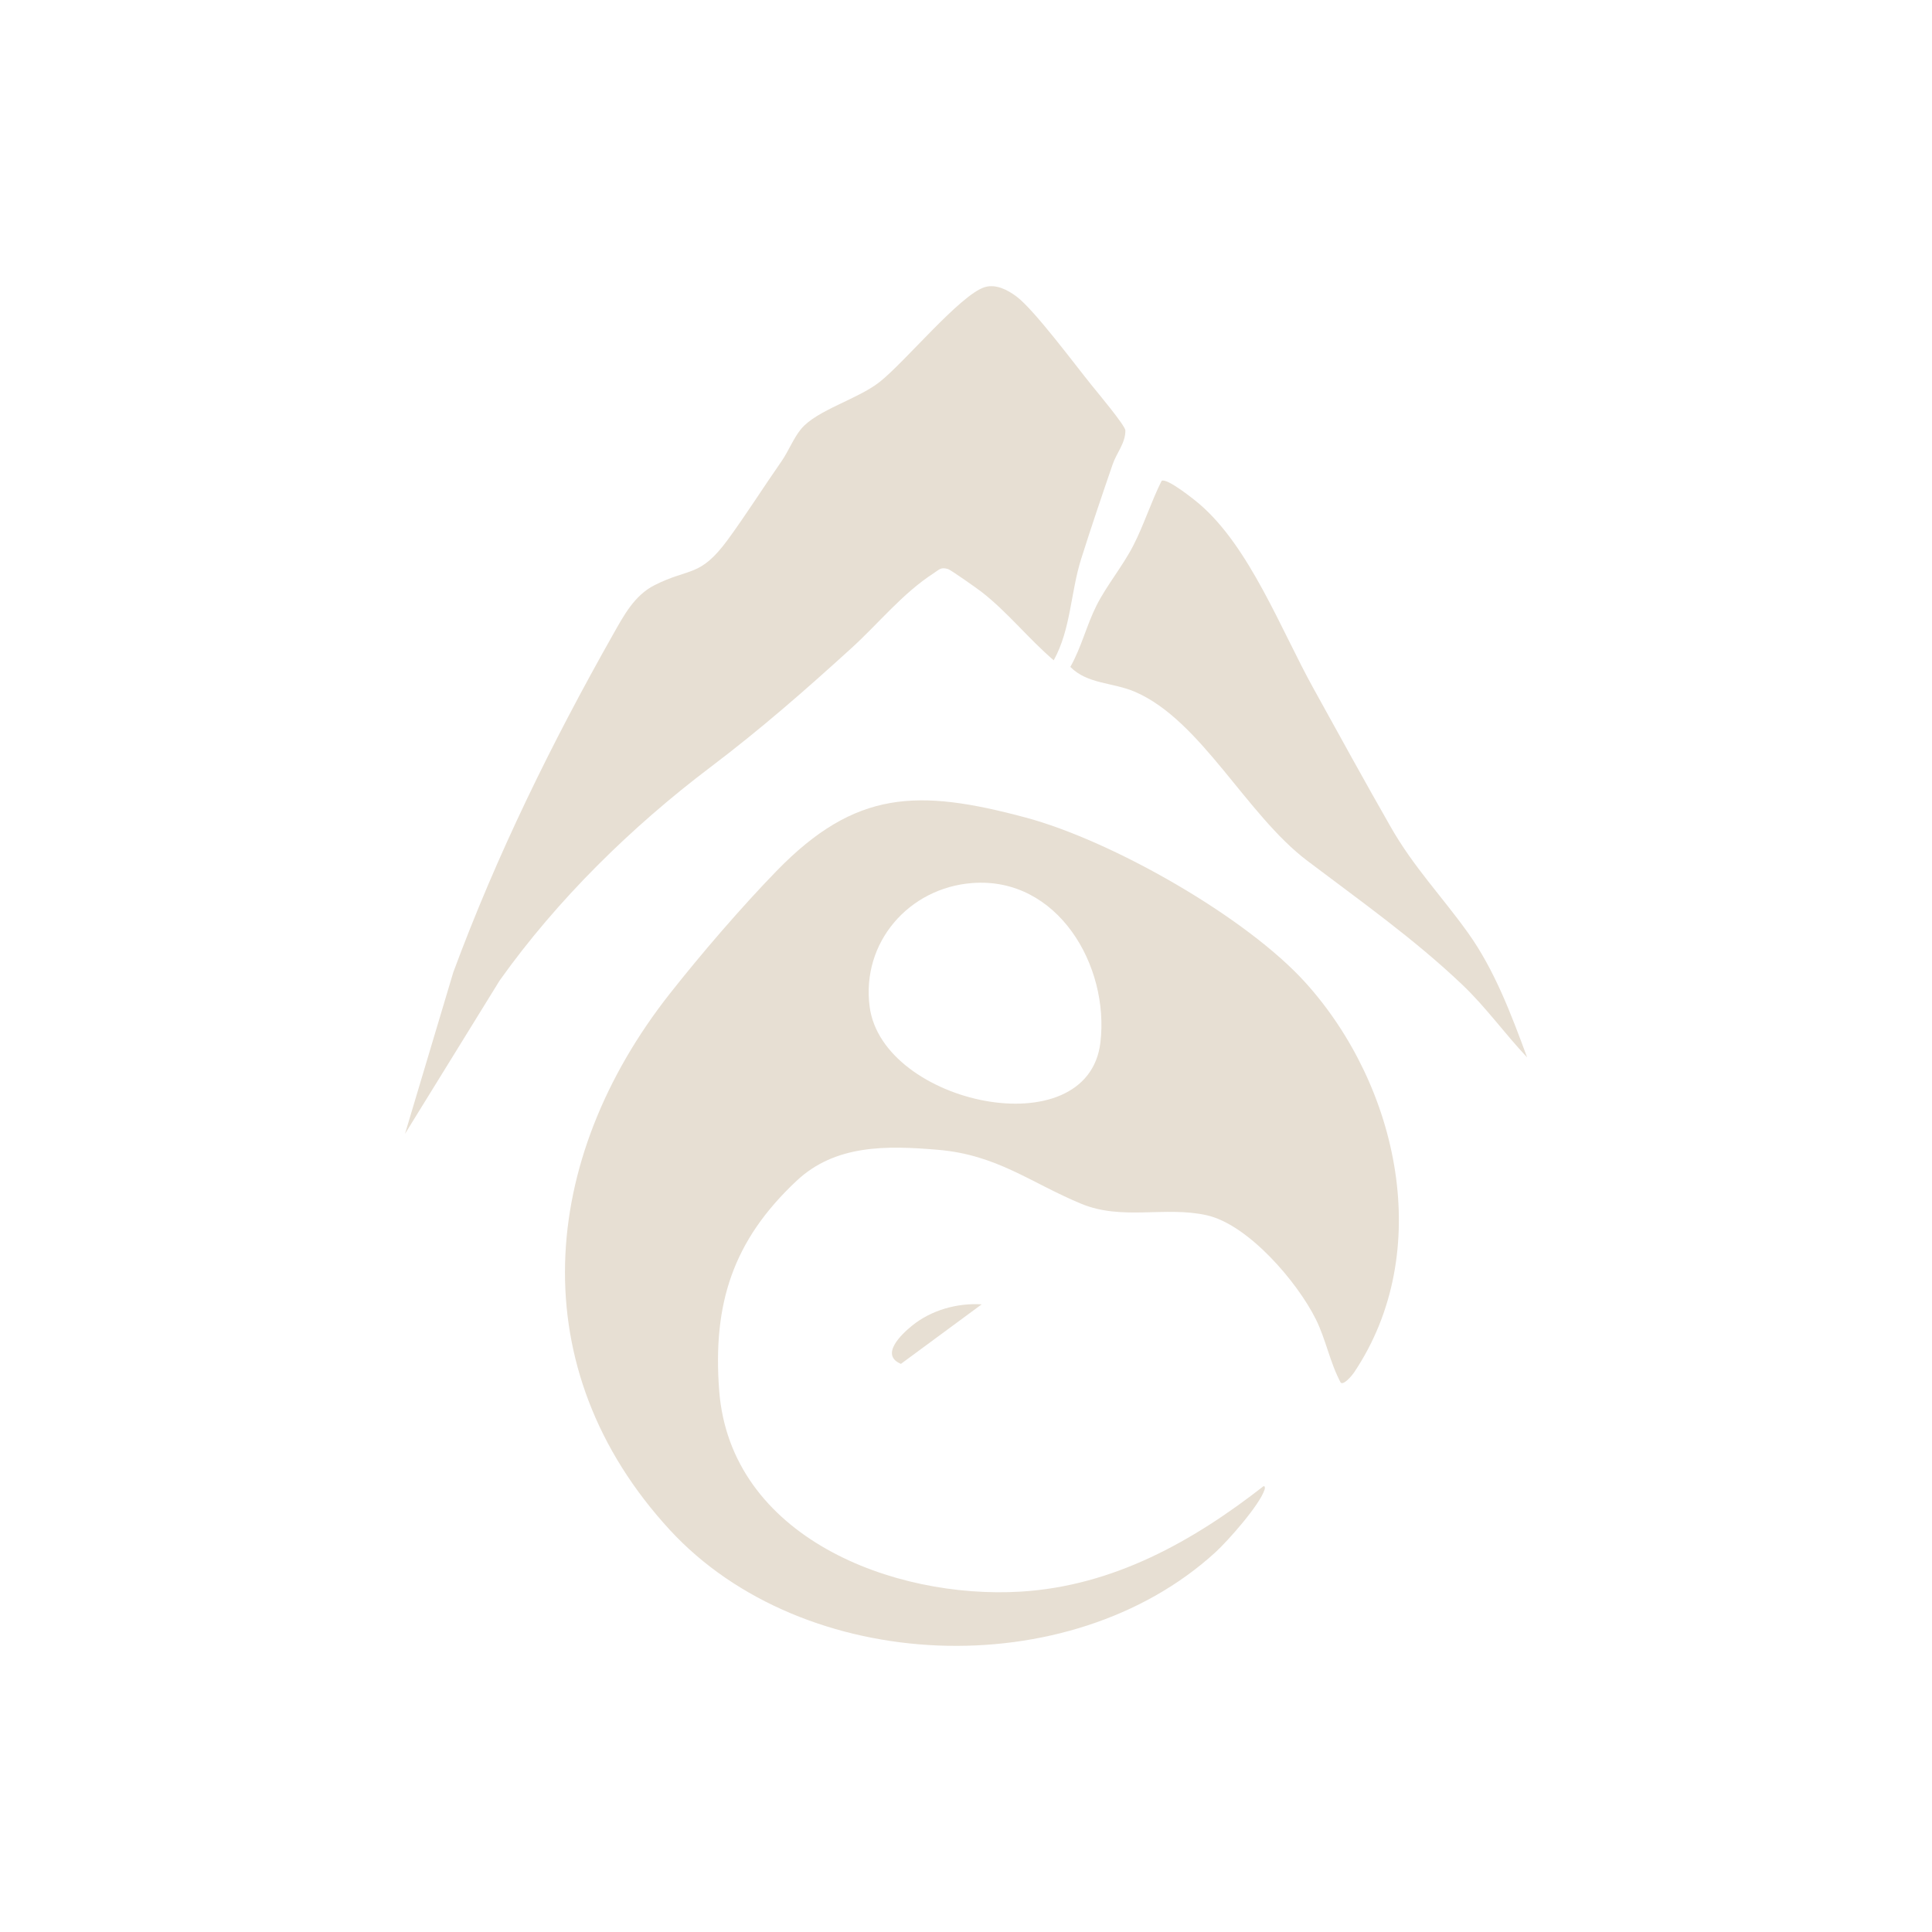 <?xml version="1.0" encoding="UTF-8"?>
<svg id="Layer_1" data-name="Layer 1" xmlns="http://www.w3.org/2000/svg" viewBox="0 0 160 160">
  <defs>
    <style>
      .cls-1 {
        fill: #e7dfd3;
      }
    </style>
  </defs>
  <g>
    <path class="cls-1" d="M81.3,108.02l-6.69,4.93c-1.76-.74.04-2.45.93-3.17,1.6-1.29,3.72-1.88,5.76-1.76Z"/>
    <path class="cls-1" d="M111.04,114.52c-.9-1.67-1.23-3.58-2.07-5.27-1.53-3.08-5.59-7.84-9.04-8.61s-6.99.46-10.39-.95c-4.18-1.73-6.96-4.06-11.88-4.47-4.26-.36-8.48-.44-11.69,2.57-5.27,4.94-6.96,10.17-6.41,17.38.93,12.11,14.39,17.29,25,16.64,7.63-.47,14.2-4.14,20.08-8.73.14-.03.12.18.09.27-.39,1.27-3.04,4.26-4.08,5.21-12.08,11.03-34.11,10.16-45.18-1.86-12.3-13.37-10.83-30.67.01-44.42,2.61-3.31,5.88-7.11,8.82-10.14,6.55-6.74,11.73-6.82,20.62-4.44,7.13,1.9,18.32,8.24,23.25,13.74,7.64,8.51,10.68,22.21,3.97,32.22-.14.21-.82,1.04-1.08.86ZM80.52,73.13c-5.26.4-9.2,4.93-8.5,10.24,1.06,8.09,18.07,11.71,19.11,2.97.76-6.38-3.55-13.75-10.61-13.21Z"/>
  </g>
  <g>
    <path class="cls-1" d="M87.25,54.67c-2.06-1.76-3.82-3.99-5.96-5.65-.35-.27-2.54-1.82-2.77-1.89-.61-.19-.73.04-1.18.33-2.6,1.68-4.55,4.14-6.81,6.2-3.87,3.52-7.54,6.73-11.69,9.87-6.54,4.94-12.7,10.98-17.46,17.67l-7.84,12.7,4-13.38c3.6-9.73,8.15-18.99,13.25-28.01.87-1.54,1.75-3.2,3.4-4.04,2.94-1.49,3.76-.62,6.08-3.77,1.5-2.05,2.98-4.39,4.46-6.51.56-.81.99-1.91,1.61-2.66,1.31-1.58,4.69-2.46,6.51-3.9,2.11-1.66,6.67-7.22,8.7-7.85.92-.28,1.89.22,2.64.78,1.49,1.13,4.83,5.63,6.22,7.35.46.57,2.74,3.29,2.79,3.73.01,1.06-.74,1.88-1.06,2.83-.88,2.56-1.79,5.24-2.6,7.81-.88,2.77-.85,5.84-2.28,8.41Z"/>
    <path class="cls-1" d="M126.47,87.57c-1.86-1.97-3.42-4.17-5.39-6.04-4-3.8-8.45-6.94-12.81-10.24-5.07-3.83-8.79-11.62-14.26-13.99-1.85-.8-3.95-.63-5.37-2.07.91-1.6,1.35-3.46,2.17-5.09s2.17-3.26,3.04-4.95,1.48-3.63,2.35-5.37c.44-.26,2.7,1.55,3.13,1.92,4.17,3.57,6.76,10.43,9.45,15.28,2.1,3.8,4.23,7.68,6.39,11.46,1.91,3.35,4.27,5.78,6.43,8.81s3.54,6.67,4.87,10.28Z"/>
  </g>
</svg>